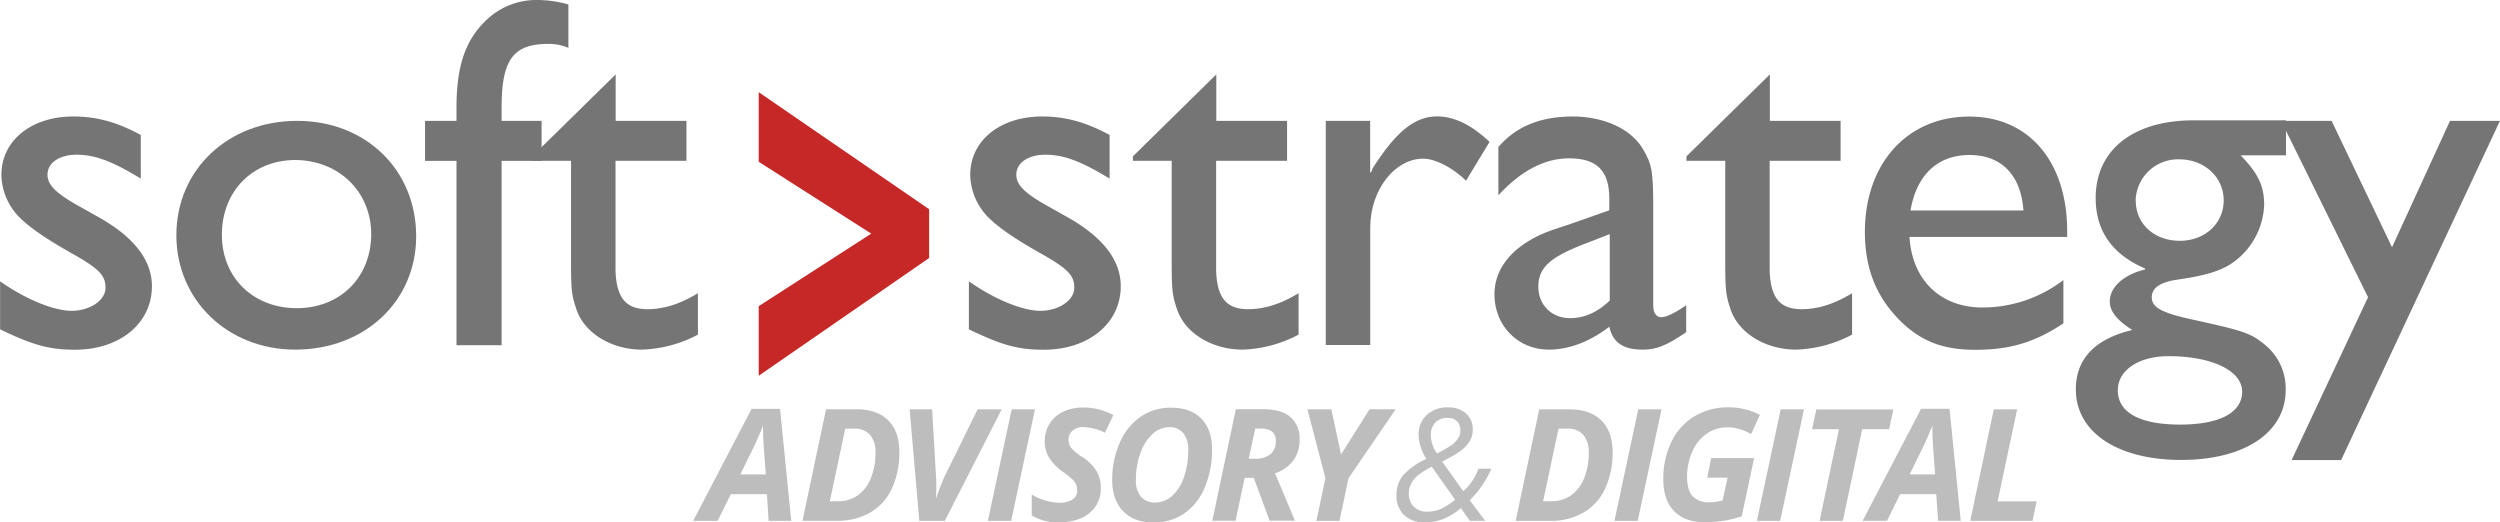 <svg id="6459aff2-9641-4ebb-a106-847daaf318fd" data-name="Content" xmlns="http://www.w3.org/2000/svg" width="250mm" height="52.23mm" viewBox="0 0 708.66 148.06">
  <title>Logo Sift Strategy Advisory &amp;amp; Digital</title>
  <g>
    <g>
      <path d="M8689,1103.44h-10.23L8675,1111h-6.92l16.57-31.75h8.07l3.18,31.75h-6.42Zm-0.32-5.62-0.56-7.57q-0.22-2.83-.22-5.47V1084q-1,2.6-2.36,5.49l-4.07,8.33h7.2Z" transform="translate(-8471.61 -963.34)" fill="#bdbdbd"/>
      <path d="M8726.54,1091.31a24.31,24.31,0,0,1-2.12,10.52,15.15,15.15,0,0,1-6.13,6.8,18.47,18.47,0,0,1-9.46,2.34h-9.75l6.68-31.62h8.56q5.84,0,9,3.09T8726.54,1091.31Zm-17.41,14.12a9.57,9.57,0,0,0,5.58-1.64,10.73,10.73,0,0,0,3.72-4.83,18.7,18.7,0,0,0,1.34-7.3,7.34,7.34,0,0,0-1.57-5.07,5.75,5.75,0,0,0-4.51-1.74h-2.49l-4.37,20.59h2.29Z" transform="translate(-8471.61 -963.34)" fill="#bdbdbd"/>
      <path d="M8737,1104.5a62.74,62.74,0,0,1,2.38-6.12l9.34-19h6.83L8739.42,1111h-7.22l-2.75-31.62h6.38l1.1,19q0.09,1,.09,2.88,0,2.23-.13,3.24H8737Z" transform="translate(-8471.61 -963.34)" fill="#bdbdbd"/>
      <path d="M8751.63,1111l6.75-31.62h6.6l-6.75,31.62h-6.6Z" transform="translate(-8471.61 -963.34)" fill="#bdbdbd"/>
      <path d="M8783.64,1101.62a8.75,8.75,0,0,1-3.2,7.15q-3.2,2.63-8.67,2.63a13.66,13.66,0,0,1-7.7-1.95v-5.93a16,16,0,0,0,7.74,2.34,6.7,6.7,0,0,0,3.79-.92,2.88,2.88,0,0,0,1.36-2.52,4.24,4.24,0,0,0-.29-1.63,4.62,4.62,0,0,0-.83-1.31,22.39,22.39,0,0,0-2.68-2.21,14.46,14.46,0,0,1-4.2-4.24,8.9,8.9,0,0,1-1.21-4.52,9.37,9.37,0,0,1,1.34-5,9,9,0,0,1,3.82-3.42,12.72,12.72,0,0,1,5.7-1.22,17.51,17.51,0,0,1,8.58,2.14l-2.36,5a14.66,14.66,0,0,0-6.23-1.6,4.39,4.39,0,0,0-2.94,1,3.21,3.21,0,0,0-1.15,2.57,3.82,3.82,0,0,0,.71,2.3,13.09,13.09,0,0,0,3.2,2.61,12.81,12.81,0,0,1,3.91,3.82A9.05,9.05,0,0,1,8783.64,1101.62Z" transform="translate(-8471.61 -963.34)" fill="#bdbdbd"/>
      <path d="M8815.18,1090.68a26.77,26.77,0,0,1-2.14,11,16.45,16.45,0,0,1-5.86,7.3,15.14,15.14,0,0,1-8.56,2.47q-5.54,0-8.64-3.19t-3.1-8.86a25.64,25.64,0,0,1,2.14-10.54,17.09,17.09,0,0,1,5.9-7.38,15,15,0,0,1,8.69-2.57q5.52,0,8.54,3.11T8815.18,1090.68Zm-12.11-6.25a7,7,0,0,0-4.8,2,13.18,13.18,0,0,0-3.43,5.44,22,22,0,0,0-1.24,7.5,7,7,0,0,0,1.44,4.8,5.14,5.14,0,0,0,4.05,1.62,7.08,7.08,0,0,0,4.77-1.88,12.32,12.32,0,0,0,3.36-5.32,23.12,23.12,0,0,0,1.21-7.72,7.19,7.19,0,0,0-1.41-4.75A4.88,4.88,0,0,0,8803.07,1084.43Z" transform="translate(-8471.61 -963.34)" fill="#bdbdbd"/>
      <path d="M8824.42,1098.83l-2.57,12.13h-6.6l6.68-31.62h7.76q5.13,0,7.7,2.21A8,8,0,0,1,8840,1088a9.67,9.67,0,0,1-1.79,5.87,10.51,10.51,0,0,1-5.17,3.64l5.64,13.43h-7.18l-4.48-12.13h-2.57Zm1.15-5.45h1.69a7,7,0,0,0,4.41-1.23,4.48,4.48,0,0,0,1.58-3.76,3.32,3.32,0,0,0-1-2.66,4.88,4.88,0,0,0-3.23-.89h-1.6Z" transform="translate(-8471.61 -963.34)" fill="#bdbdbd"/>
      <path d="M8851.75,1092.15l8.09-12.8h7.4l-13.36,19.53L8851.3,1111h-6.55l2.57-12.09-5.1-19.53H8849Z" transform="translate(-8471.61 -963.34)" fill="#bdbdbd"/>
      <path d="M8867.47,1103.57a8.5,8.5,0,0,1,1.95-5.57,19.18,19.18,0,0,1,6.55-4.57,12.76,12.76,0,0,1-2.23-6.68A7.52,7.52,0,0,1,8876,1081a8.46,8.46,0,0,1,6.08-2.17,7.35,7.35,0,0,1,5.11,1.71,5.87,5.87,0,0,1,1.89,4.58,6,6,0,0,1-.7,3,8.84,8.84,0,0,1-1.89,2.33,15.83,15.83,0,0,1-2.76,1.95q-1.57.89-3.32,1.79l6,8.41a15.85,15.85,0,0,0,4.3-6.38h3.63a27.08,27.08,0,0,1-6.12,8.91l4.39,5.84h-4.35l-2.53-3.59a18.44,18.44,0,0,1-5,3.09,14.58,14.58,0,0,1-5.34.93,8.1,8.1,0,0,1-5.82-2.08A7.55,7.55,0,0,1,8867.47,1103.57Zm8.76,4.82a9.55,9.55,0,0,0,3.63-.71,18.24,18.24,0,0,0,4.22-2.68l-6.62-9.36a21.48,21.48,0,0,0-4,2.51,7.71,7.71,0,0,0-1.85,2.32,6.24,6.24,0,0,0-.64,2.84,4.9,4.9,0,0,0,1.44,3.69A5.22,5.22,0,0,0,8876.23,1108.39Zm5.75-26.58a4.68,4.68,0,0,0-3.52,1.3,5.07,5.07,0,0,0-1.25,3.68,8.67,8.67,0,0,0,1.77,5.08,32.08,32.08,0,0,0,4.13-2.38,7.73,7.73,0,0,0,1.79-1.84,3.94,3.94,0,0,0,.67-2.25,3.65,3.65,0,0,0-.92-2.63A3.53,3.53,0,0,0,8882,1081.82Z" transform="translate(-8471.61 -963.34)" fill="#bdbdbd"/>
      <path d="M8928.74,1091.31a24.31,24.31,0,0,1-2.12,10.52,15.15,15.15,0,0,1-6.13,6.8A18.47,18.47,0,0,1,8911,1111h-9.75l6.68-31.62h8.56q5.84,0,9,3.09T8928.74,1091.31Zm-17.41,14.12a9.57,9.57,0,0,0,5.58-1.64,10.73,10.73,0,0,0,3.72-4.83,18.7,18.7,0,0,0,1.34-7.3,7.34,7.34,0,0,0-1.57-5.07,5.75,5.75,0,0,0-4.51-1.74h-2.49l-4.37,20.59h2.29Z" transform="translate(-8471.61 -963.34)" fill="#bdbdbd"/>
      <path d="M8929.25,1111l6.75-31.62h6.6l-6.75,31.62h-6.6Z" transform="translate(-8471.61 -963.34)" fill="#bdbdbd"/>
      <path d="M8956.67,1093.21h12.17l-3.5,16.48A29.79,29.79,0,0,1,8960,1111a36.88,36.88,0,0,1-5.24.36q-5.6,0-8.65-3.18t-3-9.13a23.32,23.32,0,0,1,2.31-10.48,17.05,17.05,0,0,1,6.51-7.22,18.34,18.34,0,0,1,9.69-2.54,19.08,19.08,0,0,1,8.87,2.14l-2.49,5.43a19.2,19.2,0,0,0-3.2-1.38,11.24,11.24,0,0,0-3.48-.52,10.18,10.18,0,0,0-5.91,1.79,11.91,11.91,0,0,0-4.09,5.11,17.34,17.34,0,0,0-1.48,7.15q0,3.72,1.57,5.46a6.16,6.16,0,0,0,4.81,1.74,15,15,0,0,0,3.68-.52l1.43-6.47h-5.77Z" transform="translate(-8471.61 -963.34)" fill="#bdbdbd"/>
      <path d="M8969.63,1111l6.75-31.62h6.6l-6.75,31.62h-6.6Z" transform="translate(-8471.61 -963.34)" fill="#bdbdbd"/>
      <path d="M8994,1111h-6.6l5.49-26h-7.61l1.19-5.58h21.84l-1.19,5.58h-7.63Z" transform="translate(-8471.61 -963.34)" fill="#bdbdbd"/>
      <path d="M9020.47,1103.44h-10.23l-3.72,7.53h-6.92l16.57-31.75h8.07l3.18,31.75H9021Zm-0.32-5.62-0.56-7.57q-0.22-2.83-.22-5.47V1084q-1,2.6-2.36,5.49l-4.07,8.33h7.2Z" transform="translate(-8471.61 -963.34)" fill="#bdbdbd"/>
      <path d="M9030.11,1111l6.68-31.62h6.62l-5.54,26.08h11.07l-1.17,5.54h-17.67Z" transform="translate(-8471.61 -963.34)" fill="#bdbdbd"/>
    </g>
    <g>
      <path d="M8511.55,1014c-8.22-5-13-6.8-18.27-6.8-4.81,0-8.22,2.27-8.22,5.66,0,3,2.55,5.38,9.2,9.07l4.54,2.55c10.62,5.81,15.86,12.46,15.86,20,0,10.48-9.06,18-21.8,18-7.23,0-11.9-1.26-21.24-5.79v-13.6c7.22,5.1,15.29,8.36,20.25,8.36,5.24,0,9.63-3,9.63-6.51s-1.7-5.38-9.78-9.91c-7.5-4.25-11.75-7.23-14.73-10.2a17.63,17.63,0,0,1-5-11.9c0-9.77,8.5-16.57,20.39-16.57,6.51,0,12.32,1.56,19.12,5.24V1014Z" transform="translate(-8471.61 -963.34)" fill="#757575" fill-rule="evenodd"/>
      <path d="M8589.57,1030.32c0,18.4-14.58,32.13-34.27,32.13-19.12,0-33.71-14-33.71-32.42,0-18.56,14.59-32.43,34.27-32.43,19.41,0,33.71,13.88,33.71,32.72m-55.08-.43c0,12.17,8.92,20.81,21.24,20.81s21.09-8.77,21.09-21c0-12-9.2-21-21.66-21C8543.13,1008.79,8534.49,1017.57,8534.49,1029.9Z" transform="translate(-8471.61 -963.34)" fill="#757575" fill-rule="evenodd"/>
      <path d="M8632.76,976.93a13.76,13.76,0,0,0-5.81-1.14c-9.9,0-13.16,4.54-13.16,18v3.82h11.33v11.33h-11.33v52.26H8601v-52.26h-8.92V997.6H8601v-3.82c0-11.75,2.55-19.26,8.64-24.92a20.42,20.42,0,0,1,13.74-5.52,32.52,32.52,0,0,1,9.34,1.27v12.33Z" transform="translate(-8471.61 -963.34)" fill="#757575" fill-rule="evenodd"/>
      <path d="M8646.08,997.6h20.11v11.33h-20.11v31.16c0.28,7.78,3,10.9,9.06,10.9,4.53,0,9.2-1.42,14.3-4.54v11.75a36.33,36.33,0,0,1-15.87,4.25c-8.77,0-16.56-4.8-18.68-11.75-1.28-3.82-1.42-5.38-1.42-13.59v-28.18h-11v-1.27l23.65-23.23V997.6Z" transform="translate(-8471.61 -963.34)" fill="#757575" fill-rule="evenodd"/>
      <polygon points="215.06 106.52 215.06 86.79 246.96 66.23 215.06 45.86 215.06 26.13 263.37 59.31 263.37 73.14 215.06 106.52" fill="#c62828" fill-rule="evenodd"/>
      <path d="M8786.18,1014c-8.21-5-13-6.8-18.27-6.8-4.81,0-8.21,2.27-8.21,5.66,0,3,2.54,5.38,9.21,9.07l4.53,2.55c10.62,5.81,15.86,12.46,15.86,20,0,10.48-9.07,18-21.81,18-7.23,0-11.9-1.26-21.24-5.79v-13.6c7.22,5.1,15.29,8.36,20.25,8.36,5.24,0,9.63-3,9.63-6.51s-1.7-5.38-9.77-9.91c-7.5-4.25-11.76-7.23-14.73-10.2a17.61,17.61,0,0,1-5-11.9c0-9.77,8.5-16.57,20.4-16.57,6.51,0,12.32,1.56,19.11,5.24V1014Z" transform="translate(-8471.61 -963.34)" fill="#757575" fill-rule="evenodd"/>
      <path d="M8816.34,997.6h20.11v11.33h-20.11v31.16c0.28,7.78,3,10.9,9.07,10.9,4.53,0,9.19-1.42,14.3-4.54v11.75a36.34,36.34,0,0,1-15.86,4.25c-8.78,0-16.57-4.8-18.7-11.75-1.27-3.82-1.41-5.38-1.41-13.59v-28.18h-11v-1.27l23.65-23.23V997.6Z" transform="translate(-8471.61 -963.34)" fill="#757575" fill-rule="evenodd"/>
      <path d="M8860,997.6v14.59h0.28l0.42-1.13c6.66-10.48,12-14.73,18.28-14.73q7.22,0,14.87,7.22l-6.66,11c-4-3.83-8.78-6.23-12.17-6.23-8.08,0-15,8.92-15,19.54v33.28h-12.6V997.6H8860Z" transform="translate(-8471.61 -963.34)" fill="#757575" fill-rule="evenodd"/>
      <path d="M8949.6,1057.51c-5.66,3.83-8.49,4.95-12.33,4.95-5.51,0-8.49-2-9.48-6.5-5.52,4.25-11.47,6.5-17.13,6.5-8.78,0-15.43-6.78-15.43-15.71,0-7.93,5.95-14.59,16.56-18.27l5.11-1.7,10.89-3.83v-3.4c0-7.79-3.54-11.33-11.33-11.33-6.93,0-13.6,3.4-20.11,10.48V1005c5-5.81,11.89-8.64,21.1-8.64,8.63,0,16.28,3.4,19.69,8.92,2.82,4.68,3.11,6.52,3.11,17.7V1050c0,2,.85,3.26,2.27,3.26s3.83-1.14,7.07-3.4v7.64ZM8919.43,1033c-8.78,3.54-11.76,6.51-11.76,11.61s3.69,8.93,9.07,8.93c4,0,7.79-1.71,11.18-5v-18.84Z" transform="translate(-8471.61 -963.34)" fill="#757575" fill-rule="evenodd"/>
      <path d="M8973.25,997.6h20.11v11.33h-20.11v31.16c0.28,7.78,3,10.9,9.06,10.9,4.53,0,9.21-1.42,14.31-4.54v11.75a36.31,36.31,0,0,1-15.86,4.25c-8.78,0-16.57-4.8-18.7-11.75-1.26-3.82-1.4-5.38-1.4-13.59v-28.18h-11v-1.27l23.65-23.23V997.6Z" transform="translate(-8471.61 -963.34)" fill="#757575" fill-rule="evenodd"/>
      <path d="M9056.52,1055c-8.07,5.38-15.16,7.5-24.93,7.5-9.49,0-15.86-2.54-22-8.91-6.38-6.66-9.34-14.59-9.34-24.5,0-19.4,12-32.71,29.61-32.71,16.84,0,27.74,12.74,27.74,32.57v1.56H9012.9c0.7,12.19,8.77,20,20.67,20a37.85,37.85,0,0,0,22.95-7.78V1055Zm-11.33-32c-0.7-10.05-6.24-15.72-15.29-15.72s-15,5.66-16.72,15.72h32Z" transform="translate(-8471.61 -963.34)" fill="#757575" fill-rule="evenodd"/>
      <path d="M9119.67,1007.38h-12.9c4.82,5,6.66,8.49,6.66,14a21,21,0,0,1-9.77,17c-3.4,2-7.23,3.13-15,4.26-4.81.7-7.09,2.4-7.09,4.95,0,3,3,4.52,12.33,6.51,13.59,3,15.72,3.69,19.54,6.8a16,16,0,0,1,6.09,13c0,12-11.61,19.82-29.6,19.82s-29.88-7.78-29.88-20c0-8.63,5.38-14.3,16-16.84-4.26-2.7-6.38-5.25-6.38-8.08,0-4.1,4-7.64,10-9.06v-0.29q-14-6-14-20c0-13.6,10.62-22,27.75-22h26.2v9.78Zm-47.73,66.56c0,6.37,6.23,9.76,17.7,9.76,11.19,0,17.55-3.39,17.55-9.34s-8.63-10.05-20.82-10.05C9077.89,1064.3,9071.95,1068.27,9071.95,1073.94Zm5.1-53.67c0,6.52,5.24,11.33,12.47,11.33s12.45-5,12.45-11.47-5.37-11.62-12.59-11.62A12,12,0,0,0,9077,1020.26Z" transform="translate(-8471.61 -963.34)" fill="#757575" fill-rule="evenodd"/>
      <polygon points="663.64 130.42 649.6 130.42 671.27 84.26 646.63 34.27 660.94 34.27 678.07 70.09 694.5 34.27 708.66 34.27 663.64 130.42" fill="#757575" fill-rule="evenodd"/>
    </g>
  </g>
</svg>
